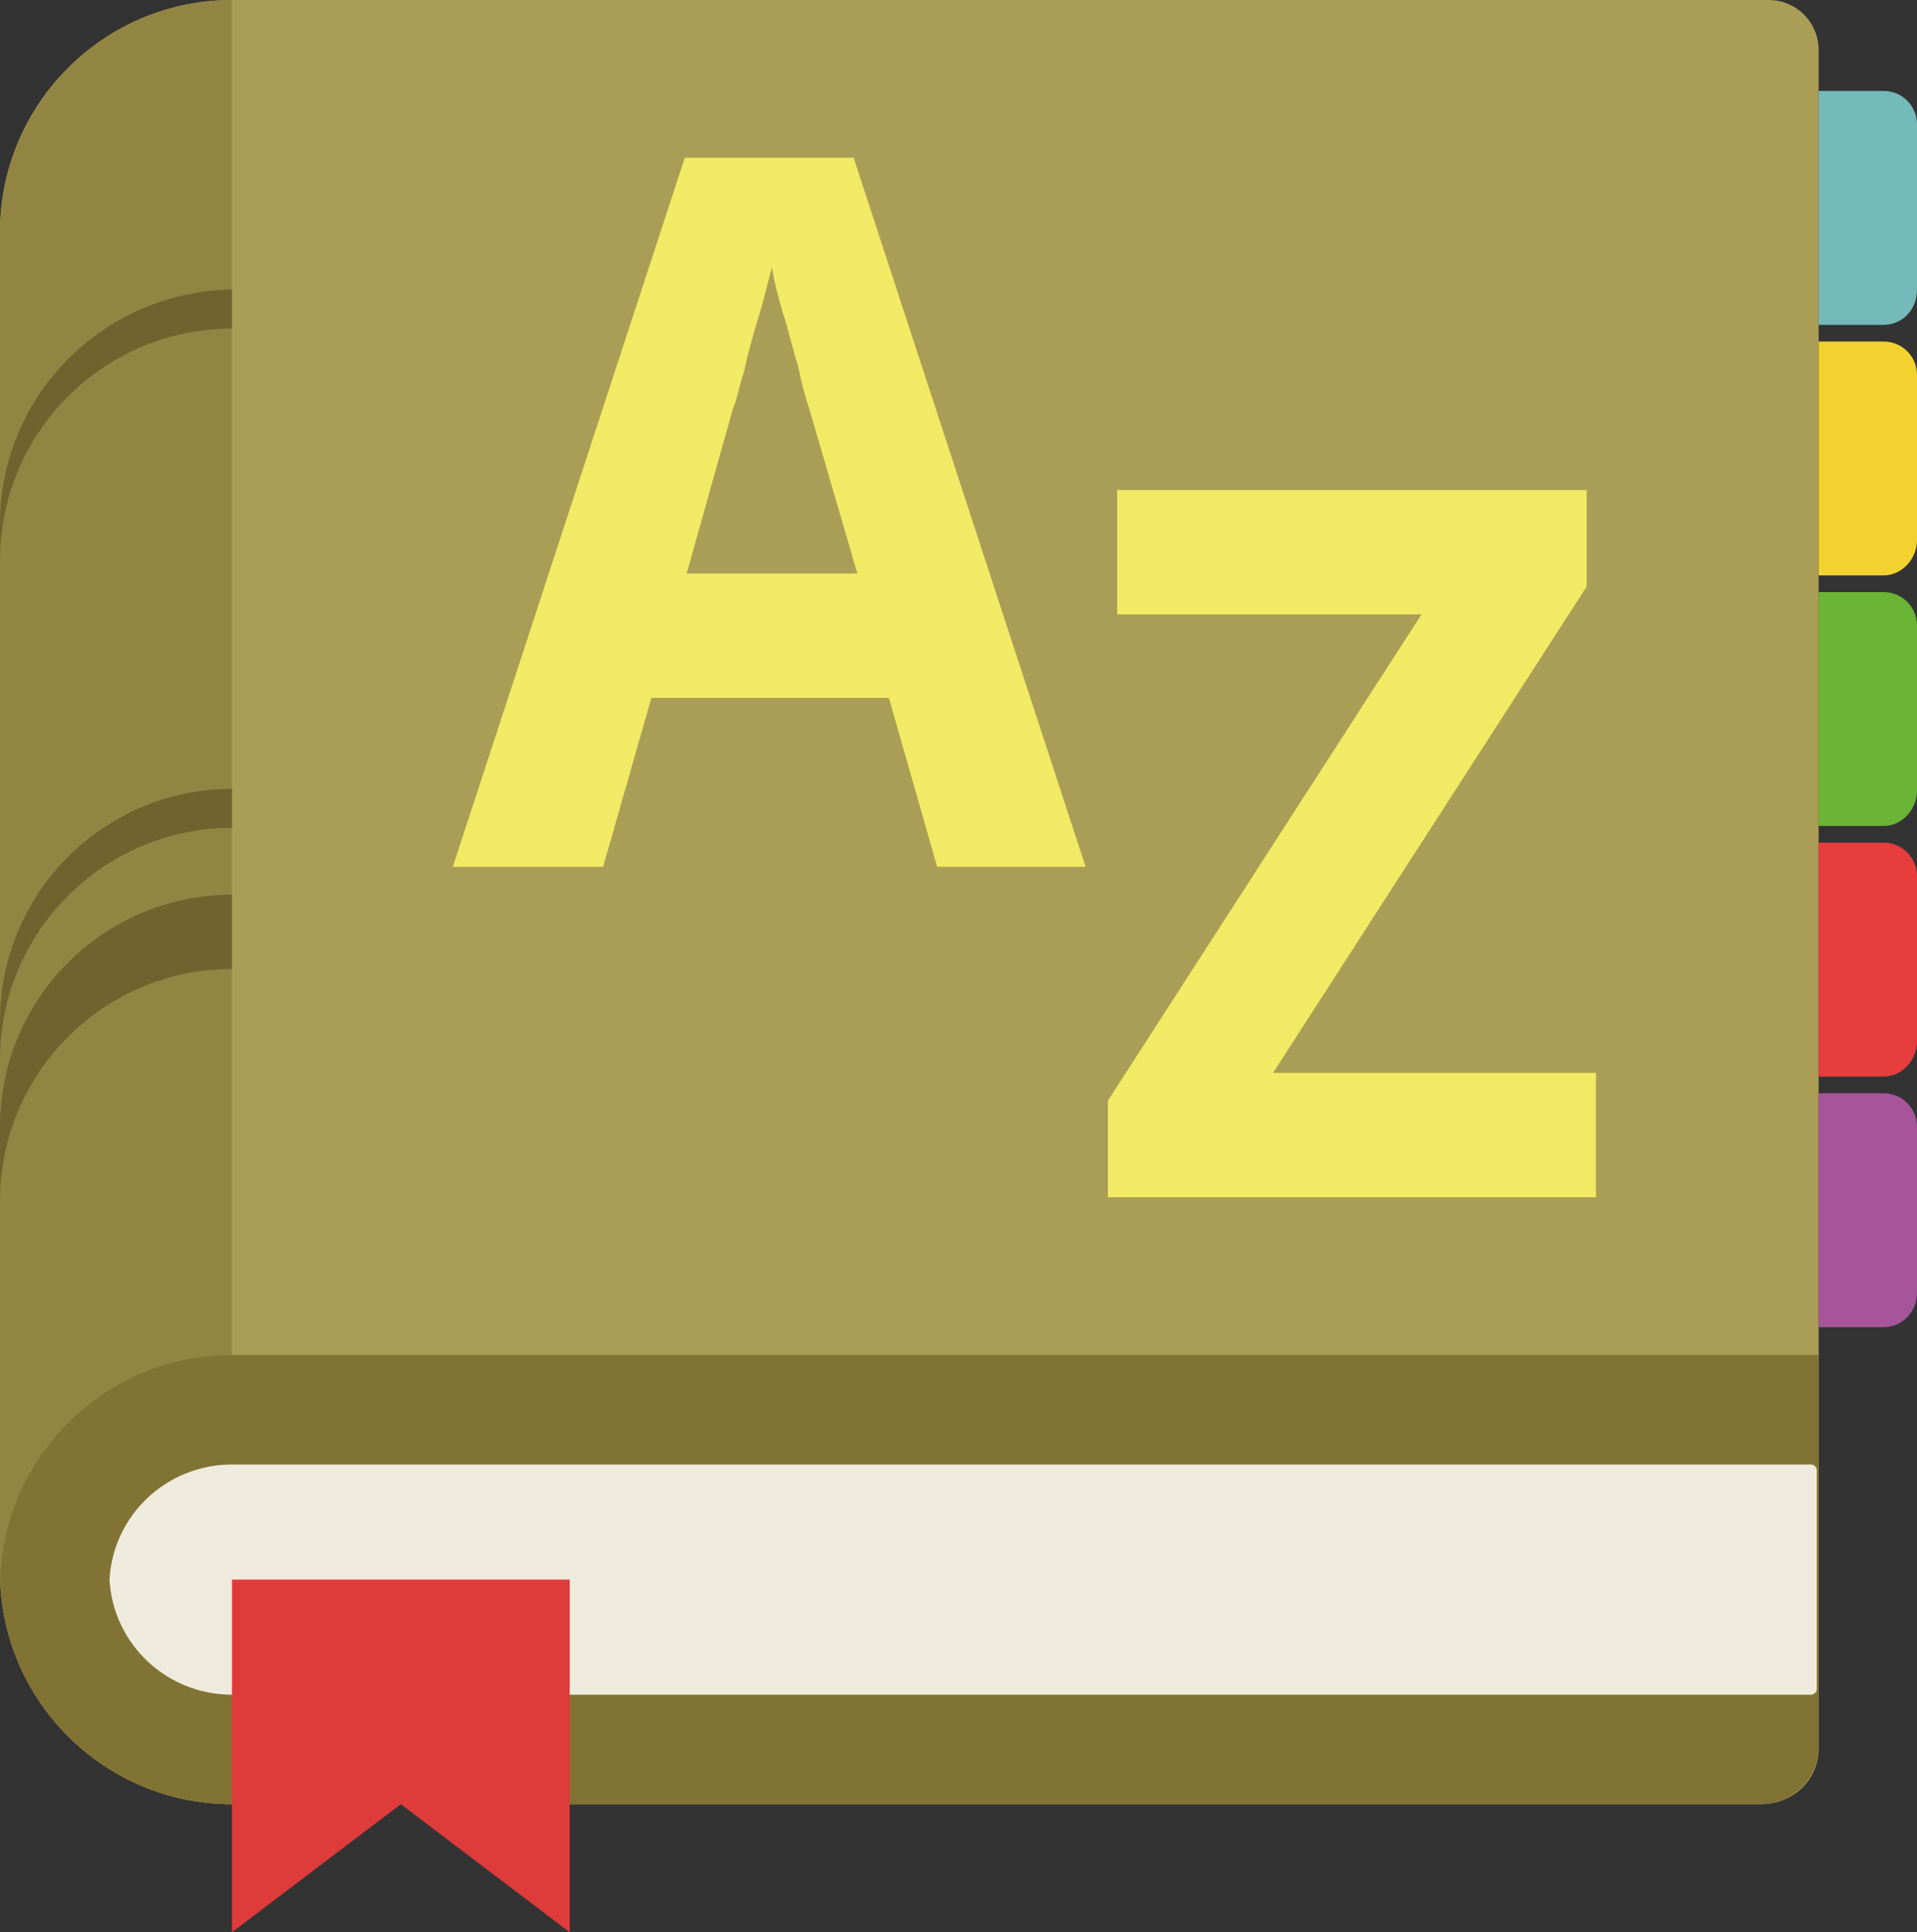 <?xml version="1.0" encoding="utf-8"?>
<!-- Generator: Adobe Illustrator 27.5.0, SVG Export Plug-In . SVG Version: 6.00 Build 0)  -->
<svg version="1.1" id="Capa_1" xmlns="http://www.w3.org/2000/svg" xmlns:xlink="http://www.w3.org/1999/xlink" x="0px" y="0px"
	 viewBox="0 0 103.3 104.1" style="enable-background:new 0 0 103.3 104.1;" xml:space="preserve">
<rect x="0" y="0" width="103.3" height="104.1" fill="#333333" stroke="none"/>
<style type="text/css">
	.st0{fill:#AA9E56;}
	.st1{fill:#928544;}
	.st2{fill:#71632E;}
	.st3{fill:#817334;}
	.st4{fill:#EFEBDC;}
	.st5{fill:#F2E965;}
	.st6{fill:#DE3B3B;}
	.st7{fill:#74BABB;}
	.st8{fill:#F3D230;}
	.st9{fill:#6AB436;}
	.st10{fill:#E73D3D;}
	.st11{fill:#A6559B;}
</style>
<path class="st0" d="M94.9,97.2H12.5C5.6,97.2,0,91.6,0,84.7V12.5C0,5.6,5.6,0,12.5,0h82.8C96.8,0,98,1.2,98,2.7V91v3.2
	C98,95.9,96.6,97.2,94.9,97.2z"/>
<path class="st1" d="M12.5,0C5.6,0,0,5.6,0,12.5v72.2c0,6.9,5.6,12.5,12.5,12.5V0z"/>
<path class="st2" d="M0,30.2c0-6.9,5.6-12.5,12.5-12.5v-2.1C5.6,15.7,0,21.3,0,28.2v2.2"/>
<path class="st2" d="M0,57.1c0-6.9,5.6-12.5,12.5-12.5v-2.1C5.6,42.5,0,48.1,0,55v2.2"/>
<path class="st2" d="M0,64.7c0-6.9,5.6-12.5,12.5-12.5v-4C5.6,48.2,0,53.8,0,60.7v4.2"/>
<path class="st3" d="M98,94.1c0,1.7-1.4,3.1-3.1,3.1H12.5C5.6,97.2,0,91.6,0,84.7v0.8C0,78.6,5.6,73,12.5,73H98c0,0,0,2.8,0,6.2V91
	V94.1z"/>
<path class="st4" d="M12.5,91.3c-3.5,0-6.4-2.7-6.6-6.2c0.2-3.5,3.1-6.2,6.6-6.2h85.1c0.2,0,0.3,0.2,0.3,0.3V91
	c0,0.2-0.2,0.3-0.3,0.3H12.5z"/>
<g>
	<path class="st5" d="M50.5,46.7l-2.6-9.1H35.1l-2.6,9.1h-8.1L36.9,8.5h9.1l12.5,38.2H50.5z M46.2,30.9L43.6,22
		c-0.2-0.6-0.4-1.3-0.6-2.3c-0.3-0.9-0.5-1.9-0.8-2.8c-0.3-1-0.5-1.8-0.6-2.5c-0.2,0.7-0.4,1.6-0.7,2.6c-0.3,1-0.6,2-0.8,3
		c-0.3,0.9-0.4,1.6-0.6,2L37,30.9H46.2z"/>
	<path class="st5" d="M86,64.5H59.7v-5.2l16.9-26.2H60.2v-6.7h25.3v5.2L68.6,57.8H86V64.5z"/>
</g>
<polygon class="st6" points="12.5,85.1 30.7,85.1 30.7,104.1 21.6,97.2 12.5,104.1 "/>
<path class="st7" d="M101.5,17.5H98V4.9h3.5c1,0,1.8,0.8,1.8,1.8v8.9C103.3,16.7,102.5,17.5,101.5,17.5z"/>
<path class="st8" d="M101.5,31H98V18.4h3.5c1,0,1.8,0.8,1.8,1.8v8.9C103.3,30.1,102.5,31,101.5,31z"/>
<path class="st9" d="M101.5,44.5H98V31.9h3.5c1,0,1.8,0.8,1.8,1.8v8.9C103.3,43.6,102.5,44.5,101.5,44.5z"/>
<path class="st10" d="M101.5,58H98V45.4h3.5c1,0,1.8,0.8,1.8,1.8v8.9C103.3,57.1,102.5,58,101.5,58z"/>
<path class="st11" d="M101.5,71.5H98V58.9h3.5c1,0,1.8,0.8,1.8,1.8v8.9C103.3,70.7,102.5,71.5,101.5,71.5z"/>
</svg>
